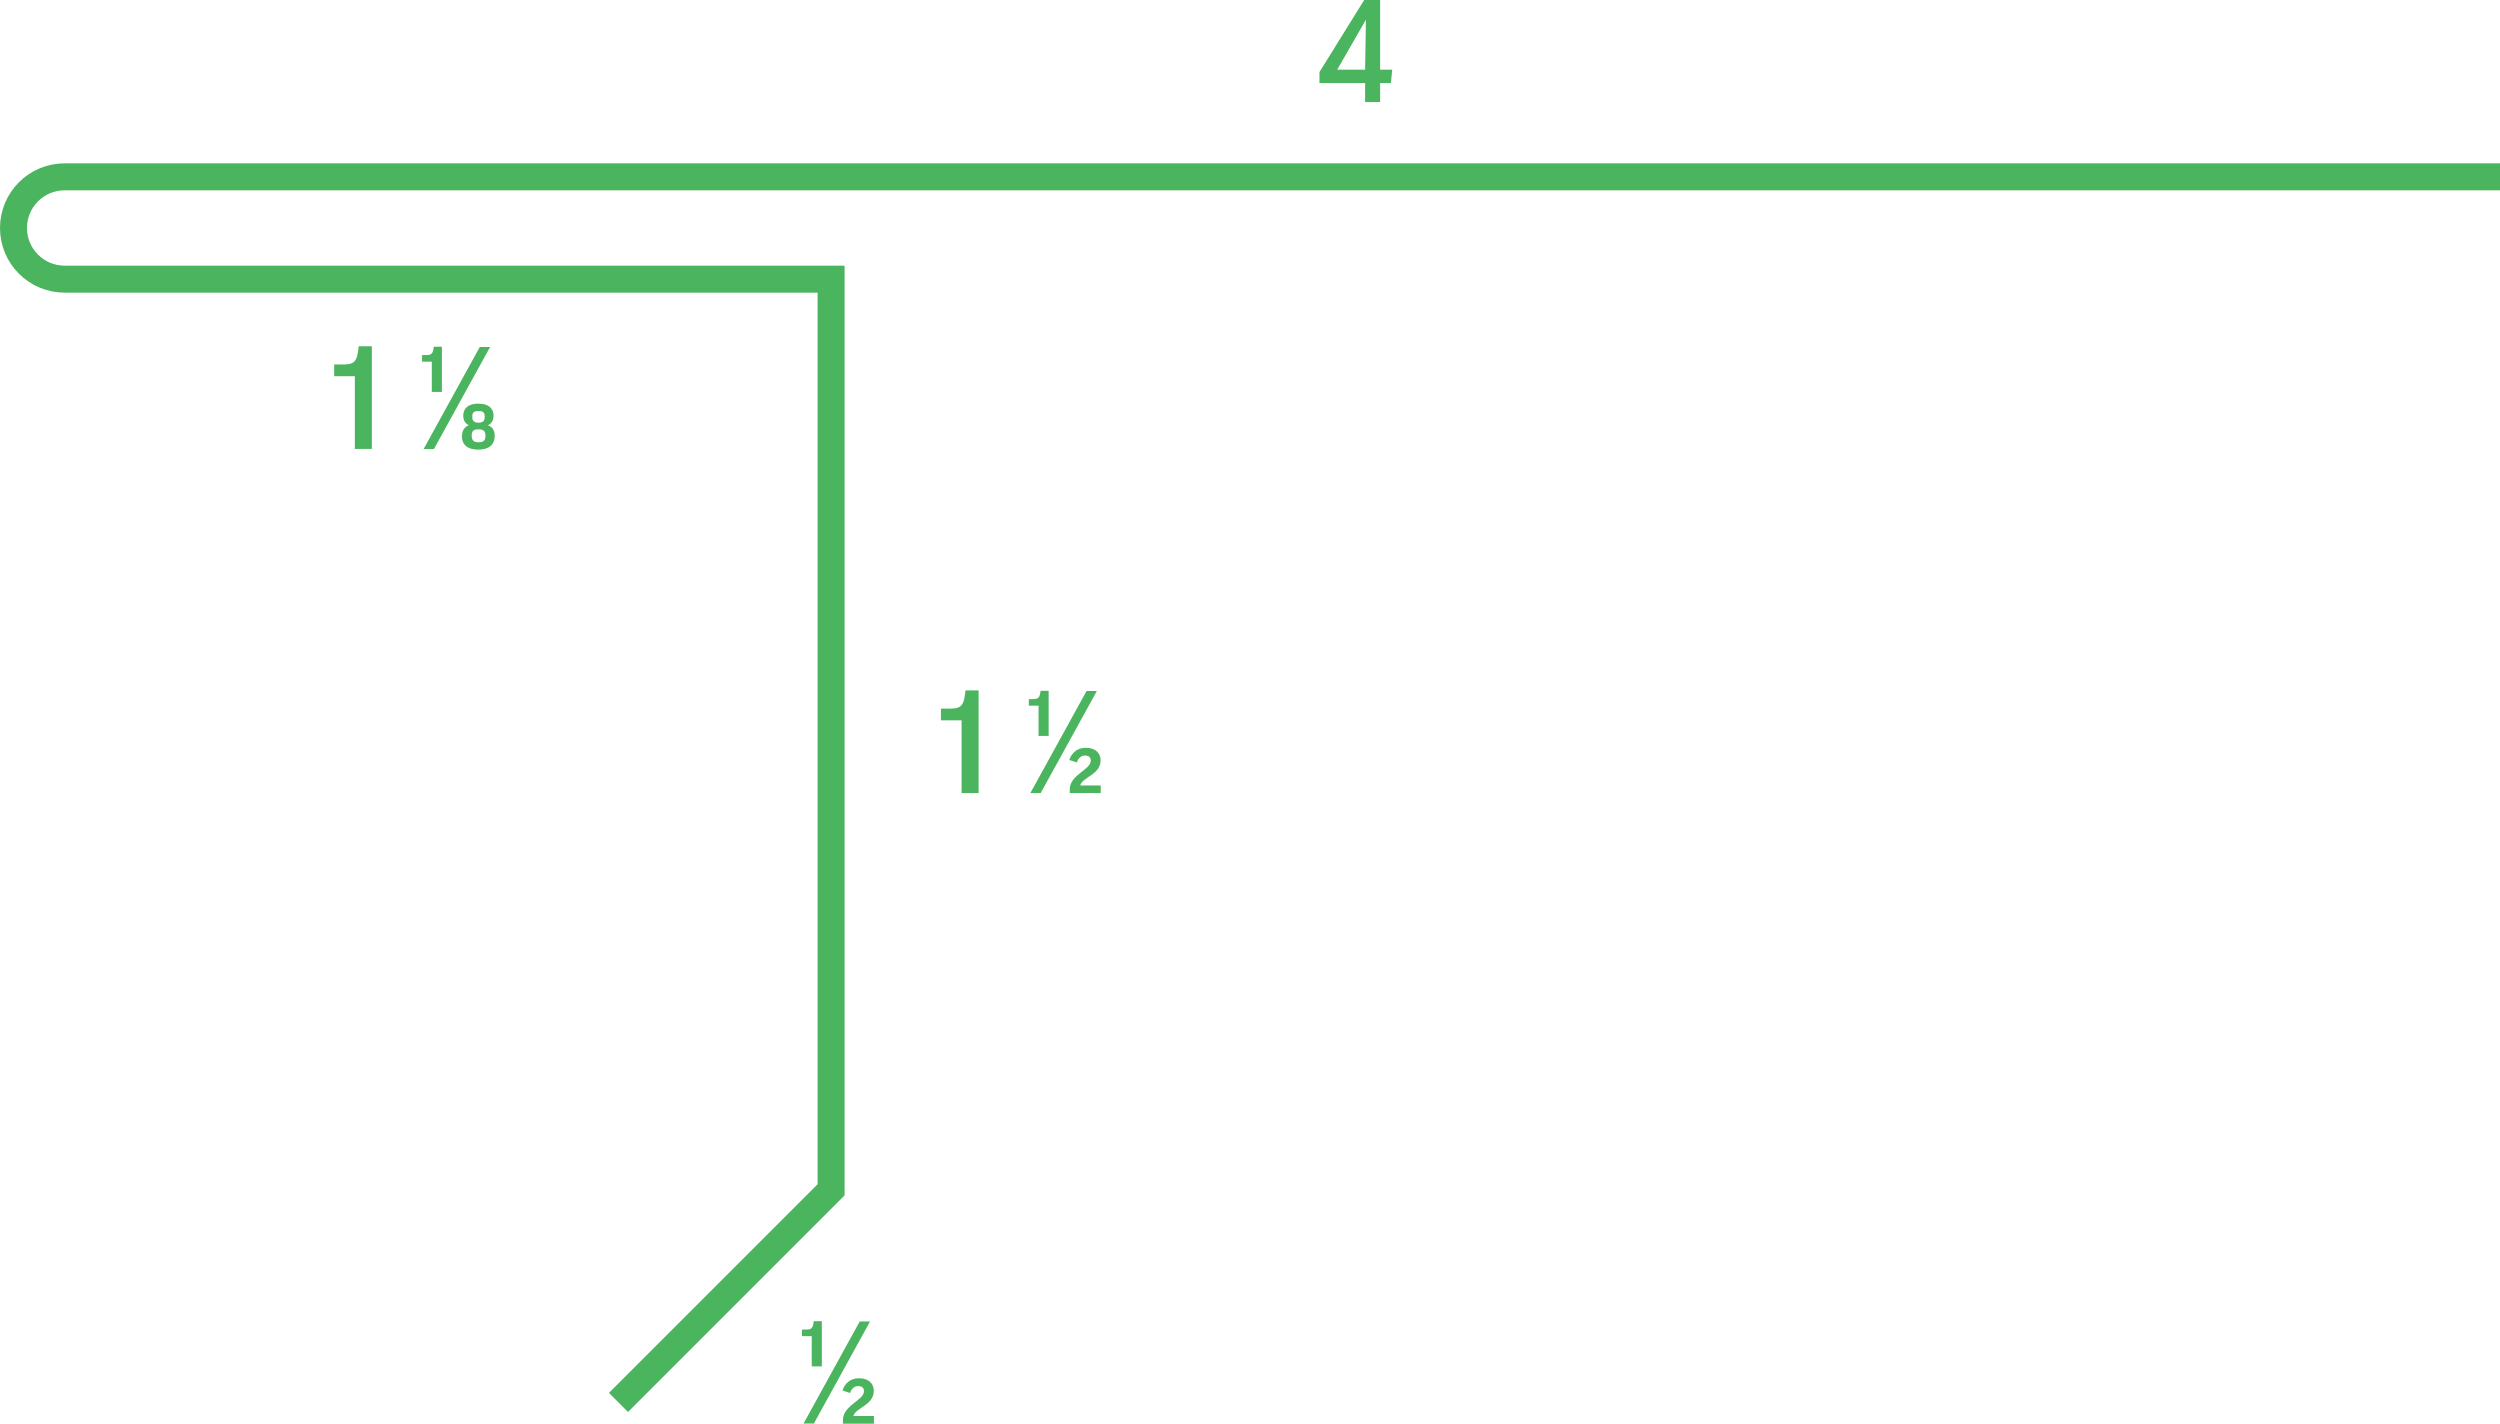 <?xml version="1.0" encoding="UTF-8"?>
<svg xmlns="http://www.w3.org/2000/svg" id="Layer_2" width="213.06" height="121.32" viewBox="0 0 213.06 121.32">
  <defs>
    <style>.cls-1{fill:none;stroke:#4ab55e;stroke-miterlimit:10;stroke-width:2.3px;}.cls-2{fill:#4ab55e;stroke-width:0px;}</style>
  </defs>
  <g id="Layer_2-2">
    <path class="cls-2" d="M83.4,58.85v8.74h-1.45v-6.2h-1.76v-1h.78c.94,0,1.19-.23,1.31-1.55h1.13Z"></path>
    <path class="cls-2" d="M89.37,58.87v3.85h-.86v-2.58h-.83v-.56h.34c.47,0,.59-.11.66-.71h.7Z"></path>
    <path class="cls-2" d="M87.81,67.59l4.79-8.7h.88l-4.79,8.7h-.88Z"></path>
    <path class="cls-2" d="M93.8,64.78c0,1.26-1.56,1.44-1.74,2.16h1.75v.65h-2.64v-.35c.04-1.24,1.79-1.63,1.79-2.42,0-.26-.14-.43-.5-.43-.32,0-.58.23-.68.59l-.65-.21c.19-.58.65-1.04,1.4-1.04.9,0,1.27.52,1.27,1.07Z"></path>
    <path class="cls-2" d="M31.69,29.52v8.74h-1.45v-6.2h-1.76v-1h.78c.94,0,1.19-.23,1.31-1.55h1.13Z"></path>
    <path class="cls-2" d="M37.66,29.55v3.85h-.86v-2.58h-.83v-.56h.34c.47,0,.59-.11.66-.71h.7Z"></path>
    <path class="cls-2" d="M36.1,38.27l4.79-8.7h.88l-4.79,8.7h-.88Z"></path>
    <path class="cls-2" d="M39.38,37.13c0-.42.18-.73.56-.88v-.02c-.32-.16-.46-.43-.46-.8,0-.59.37-1.03,1.29-1.03s1.29.44,1.29,1.03c0,.36-.14.65-.46.8v.02c.38.14.56.44.56.88,0,.8-.52,1.19-1.4,1.19s-1.4-.38-1.4-1.19ZM40.78,36.59c-.38,0-.58.11-.58.52,0,.44.19.58.58.58.41,0,.59-.12.59-.58,0-.41-.22-.52-.59-.52ZM40.25,35.52c0,.36.16.5.53.5s.53-.14.53-.5-.13-.49-.53-.49-.53.12-.53.49Z"></path>
    <path class="cls-2" d="M70.04,112.6v3.85h-.86v-2.58h-.83v-.56h.34c.47,0,.59-.11.66-.71h.7Z"></path>
    <path class="cls-2" d="M68.48,121.32l4.79-8.7h.88l-4.79,8.7h-.88Z"></path>
    <path class="cls-2" d="M74.47,118.52c0,1.26-1.56,1.44-1.74,2.16h1.75v.65h-2.64v-.35c.04-1.24,1.79-1.63,1.79-2.42,0-.26-.14-.43-.5-.43-.32,0-.58.23-.68.59l-.65-.22c.19-.58.65-1.04,1.4-1.04.9,0,1.27.52,1.27,1.07Z"></path>
    <path class="cls-2" d="M116.34,8.7v-1.62h-3.89v-.94l3.81-6.14h1.36v5.94h1.03l-.11,1.14h-.92v1.62h-1.28ZM116.34,5.94l.07-4.23h-.02l-2.43,4.23h2.39Z"></path>
    <path class="cls-1" d="M213.06,15.07H5.51c-2.41,0-4.36,1.95-4.36,4.36h0c0,2.41,1.95,4.36,4.36,4.36h65.32v77.61l-18.12,18.12"></path>
  </g>
</svg>
